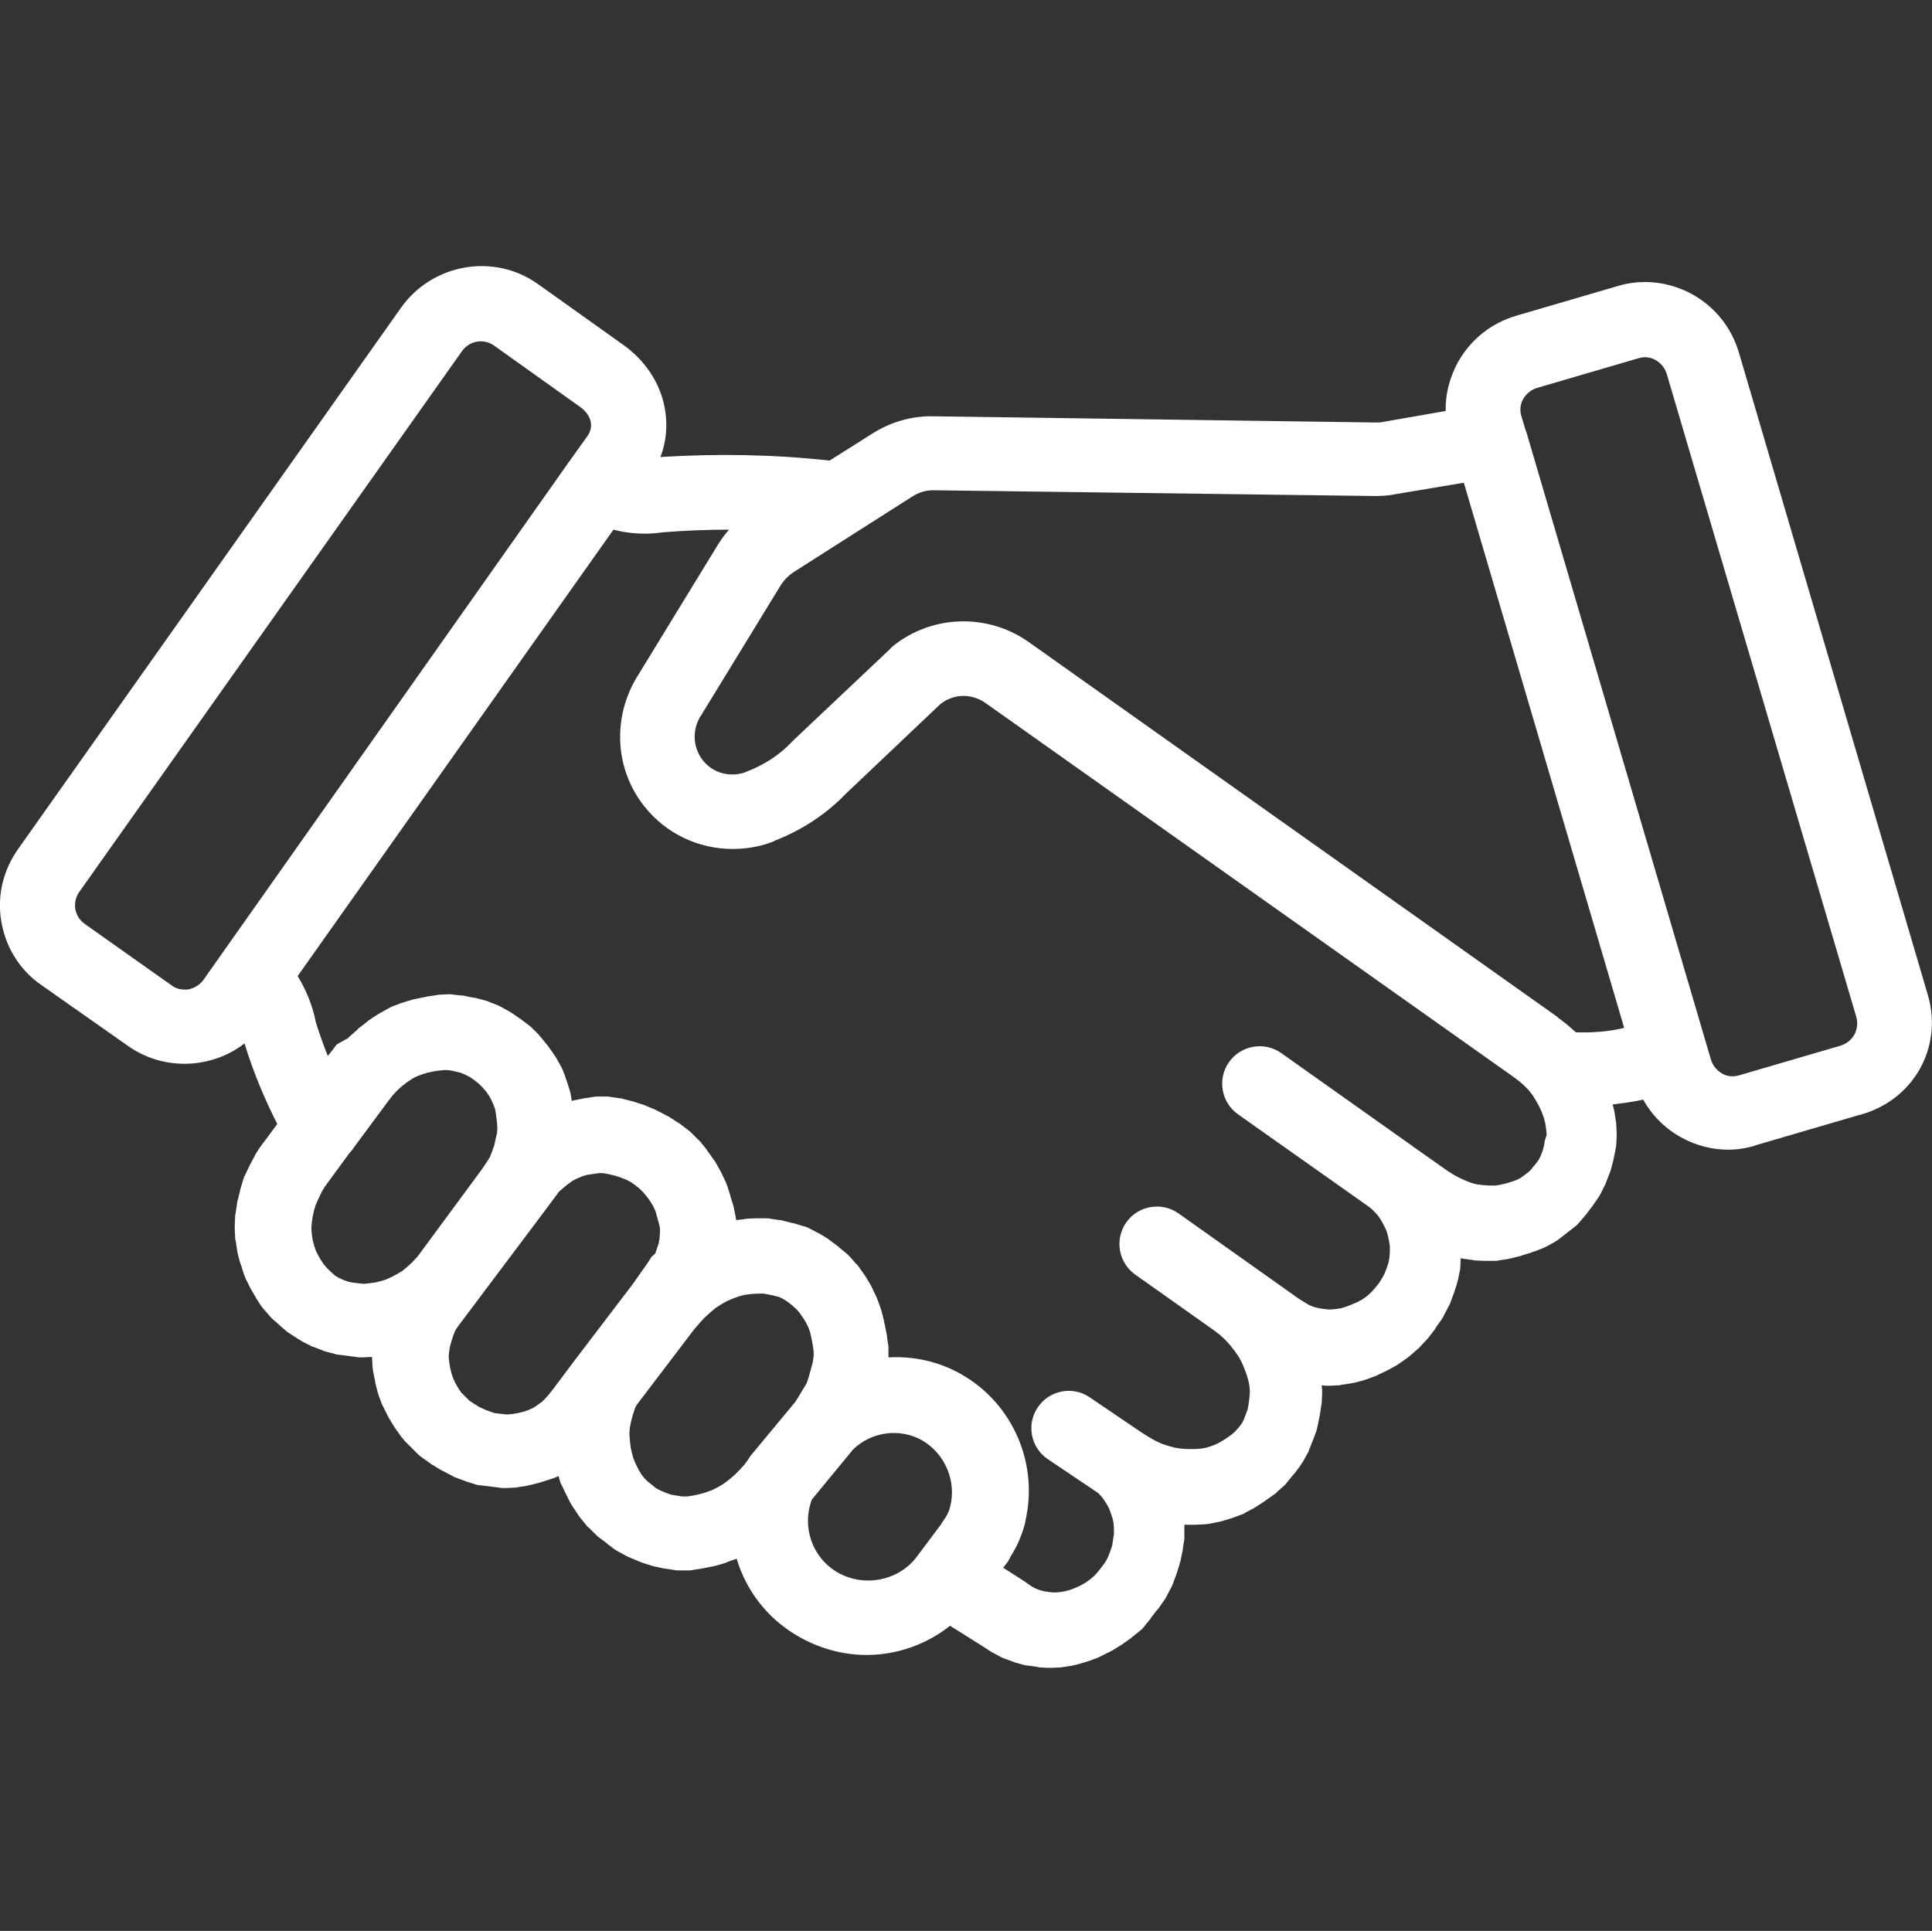 <?xml version="1.0" encoding="utf-8"?>
<!-- Generator: Adobe Illustrator 23.0.3, SVG Export Plug-In . SVG Version: 6.00 Build 0)  -->
<svg version="1.1" id="Layer_1" xmlns="http://www.w3.org/2000/svg" xmlns:xlink="http://www.w3.org/1999/xlink" x="0px" y="0px"
	 viewBox="0 0 436.2 436" style="enable-background:new 0 0 436.2 436;" xml:space="preserve">
<rect x="0" y="0" width="436.2" height="436" fill="#333333" stroke="none"/>
<style type="text/css">
	.st0{fill:#FFFFFF;}
</style>
<path class="st0" d="M131.9,248l2-0.3c0.3-0.1,0.7-0.1,1-0.1h2c0.3,0,0.7,0,1,0.1l2,0.3c0.4,0,0.7,0.1,1,0.2l2,0.5
	c0.2,0.1,0.4,0.1,0.6,0.2l1.9,0.6c0.2,0.1,0.5,0.2,0.7,0.3l1.9,0.8c0.2,0.1,0.4,0.2,0.6,0.3l1.9,1c0.3,0.1,0.6,0.3,0.9,0.5l1.7,1.1
	c0.2,0.1,0.4,0.2,0.6,0.4l1.7,1.3c0.3,0.2,0.5,0.4,0.8,0.7l1.5,1.5c0.2,0.1,0.3,0.3,0.5,0.5l1.3,1.6c0.1,0.2,0.2,0.4,0.4,0.6
	l1.2,1.7c0.2,0.2,0.4,0.6,0.6,0.9l1,1.8c0.1,0.2,0.2,0.4,0.3,0.6l0.9,1.9c0.1,0.4,0.3,0.7,0.4,1.1l0.6,1.9v0.1l0.6,1.9
	c0.1,0.3,0.1,0.5,0.2,0.8l0.4,2c0,0.2,0.1,0.4,0.1,0.7l1.8-0.2c0.2-0.1,0.3-0.1,0.5-0.1l2-0.1h0.5h2c0.3,0,0.7,0,1,0.1l2,0.3
	c0.4,0,0.7,0.1,1,0.2l2,0.5c0.2,0,0.3,0,0.5,0.1l2,0.6c0.4,0.1,0.9,0.3,1.3,0.5l1.7,0.9c0.2,0.1,0.4,0.2,0.6,0.3l1.8,1.1
	c0.3,0.2,0.5,0.4,0.8,0.6l1.6,1.2c0.1,0.1,0.2,0.2,0.3,0.3l1.6,1.3l0.8,0.8l1.3,1.5c0.3,0.2,0.5,0.5,0.7,0.8l1.2,1.7
	c0.1,0.2,0.3,0.4,0.4,0.6l1,1.7c0.1,0.2,0.2,0.4,0.3,0.6l0.9,1.9c0.1,0.2,0.2,0.4,0.3,0.7l0.7,1.9c0.1,0.3,0.2,0.6,0.3,1l0.5,2
	c0,0.2,0,0.3,0.1,0.5l0.4,2c0,0.1,0.1,0.3,0.1,0.5l0.3,2.2c0.1,0.3,0.1,0.6,0.1,0.9v2.1c5.7-0.3,11.4,0.9,16.6,3.9
	c11.6,6.7,17.3,20.2,14.3,33.1c0,0.3-0.1,0.6-0.2,0.9c-0.7,2.6-1.8,5-3.2,7.2c-0.2,0.5-0.5,1-0.9,1.5l-0.7,0.9l5,3.2l0.1,0.1
	l1.3,0.9l0.9,0.5l1.1,0.4l0.8,0.2l1.2,0.2l1.2,0.1l1.3-0.1l1.1-0.2l1.1-0.3l1.3-0.5l1.1-0.5l1.2-0.7l1.1-0.8l0.8-0.7l0.8-0.9
	l1.1-1.4l0.7-1l0.5-1l0.5-1.3l0.4-1.2l0.4-2.6v-1.3l-0.1-1.3l-0.2-0.9l-0.4-1.2l-0.4-1.1l-0.5-0.9l-0.7-1.1l-0.6-0.8l-0.7-0.7
	l-11.3-7.6c-3.9-2.6-4.9-7.9-2.3-11.7c2.6-3.9,7.9-4.9,11.7-2.3l11.8,8l1.6,1l1.4,0.8l1.5,0.7l1.5,0.5l1.5,0.4l1.3,0.2l1.5,0.1h1.7
	l1.4-0.1l1.1-0.2l1.3-0.4l1.2-0.5l1.1-0.6l1.1-0.7l1.1-0.8l0.7-0.6l0.9-1l0.7-0.9l0.4-0.8l0.5-1.3l0.4-1.1l0.2-1.1l0.2-1.6l0.1-1.3
	l-0.1-1.2l-0.2-1.1l-0.4-1.4l-0.6-1.6l-0.6-1.4l-0.6-1.1l-0.9-1.3l-1.1-1.4l-1.1-1.2l-1.2-1.1l-1.3-1l-17.8-12.6
	c-3.8-2.7-4.7-8-2-11.8s8-4.7,11.8-2l27.2,19.3l1.3,0.8l1,0.6l1,0.4l1.2,0.3l1.3,0.2l1.1,0.1l1.3-0.1l1.3-0.2l1-0.3l1.3-0.5l1.4-0.6
	l1.1-0.6l1-0.7l1-0.9l0.8-0.9l0.9-1.1l0.7-1.1l0.6-1.1l0.5-1.3l0.4-1.2l0.2-1.1l0.1-1.3v-1.3l-0.2-1.3l-0.3-1.3l-0.3-1l-0.6-1.2
	l-0.6-1.1l-0.6-0.9l-0.8-0.9l-0.8-0.8l-0.8-0.6l-29.3-20.7c-3.8-2.7-4.7-8-2-11.8c2.7-3.8,8-4.7,11.8-2l29.2,20.7
	c0.1,0,0.2,0.1,0.3,0.2l0.1,0.1l7.8,5.5l1.4,0.9l1.5,0.8l1.3,0.6l1.3,0.5l1.1,0.3l1.5,0.2l1.6,0.1h1.3l1.1-0.2l1.3-0.3l1.3-0.4
	l1.1-0.4l0.8-0.4l2-1.5l0.6-0.7l0.9-1.1l0.6-0.8l0.5-1l0.4-1.1l0.3-1.1l0.2-1.2l0.4-1.2l-0.1-1.3l-0.2-1.3l-0.3-1.2l-0.5-1.4
	l-0.5-1.1l-0.7-1.3l-0.8-1.3l-0.3-0.4c-0.2-0.3-0.5-0.6-0.7-0.9l-0.8-0.8l-1.1-1l-1.3-1l-119.3-84.5c-3.2-2.3-7.3-2.2-10.3,0.2
	L191,179.2c-4.4,4.6-9.9,8.2-16,10.6c-0.2,0.1-0.4,0.2-0.6,0.3c-2.9,1.1-6,1.6-9,1.6c-7.6,0-15-3.4-19.9-9.6
	c-6.8-8.5-7.3-20.4-1.4-29.7l17.8-29.1c0.8-1.3,1.7-2.6,2.7-3.7c-5,0-10,0.2-15,0.6c-1.3,0.2-2.7,0.3-4,0.3c-2.4,0-4.8-0.3-7.1-0.9
	L67.2,220.4c1.9,3.1,3.4,6.7,4.1,10.4c0.8,2.6,1.7,5.1,2.7,7.6l0.1-0.1c0,0,0,0,0.1-0.1c0,0,0,0,0.1-0.1l1.3-1.7
	c0.1-0.2,0.3-0.4,0.5-0.6l2.5-1.4c0.1-0.2,0.3-0.3,0.5-0.5l1.6-1.4c0.1-0.2,0.2-0.3,0.4-0.4l1.8-1.4c0.1-0.1,0.3-0.3,0.5-0.4
	l1.8-1.2c0.2-0.1,0.4-0.2,0.7-0.4l1.8-1c0.3-0.2,0.6-0.3,1-0.5l1.9-0.7c0.2-0.1,0.4-0.1,0.6-0.2l2-0.6c0.3-0.1,0.6-0.1,0.9-0.2
	l2-0.4c0.2,0,0.3-0.1,0.5-0.1l2-0.3c0.3-0.1,0.5-0.1,0.8-0.1l2-0.1c0.3,0,0.6,0,1,0.1l1.9,0.2c0.2,0,0.5,0,0.7,0.1l2,0.4
	c0.2,0,0.4,0,0.6,0.1l1.9,0.5c0.4,0.1,0.7,0.2,1.1,0.4l1.8,0.7c0.2,0.1,0.5,0.2,0.8,0.4l1.8,1c0.2,0.1,0.5,0.3,0.8,0.5l1.6,1.1
	c0.2,0.1,0.3,0.2,0.4,0.3l1.6,1.2c0.3,0.2,0.5,0.4,0.8,0.7l1.5,1.5c0.1,0.2,0.3,0.4,0.5,0.6l1.2,1.5c0.1,0.1,0.3,0.3,0.4,0.5
	l1.2,1.7c0.2,0.3,0.4,0.6,0.6,0.9l1,1.8c0.1,0.2,0.3,0.5,0.4,0.8l0.7,1.8c0,0.2,0.1,0.4,0.2,0.6l0.6,1.9c0.1,0.3,0.2,0.6,0.3,1
	l0.3,1.8c0.1,0,0.2-0.1,0.3-0.1l2-0.4C131.6,248.1,131.7,248,131.9,248z M435.3,224.8c3.4,11.7-3.3,24-16,27.1l-22.9,6.7
	c0,0-0.1,0.1-0.2,0.1c-2,0.6-4,0.9-6,0.9c-3.6,0-7.2-0.9-10.5-2.7c-3.7-2-6.7-5-8.7-8.6c-2.2,0.5-4.6,0.8-6.9,1.1l0.2,0.8
	c0.1,0.3,0.1,0.5,0.2,0.8l0.3,2c0,0.2,0.1,0.4,0.1,0.7l0.1,2.1v0.9l-0.1,2c-0.1,0.4-0.1,0.7-0.2,1.1l-0.4,1.9c0,0.2,0,0.3-0.1,0.5
	l-0.5,1.9c-0.1,0.4-0.2,0.7-0.4,1.1l-0.7,1.8c0,0.2-0.1,0.3-0.2,0.5l-0.9,1.8c-0.2,0.4-0.4,0.8-0.7,1.2l-1.1,1.6
	c-0.1,0.2-0.2,0.3-0.3,0.4l-1.2,1.6c-0.2,0.2-0.3,0.4-0.5,0.6l-1.3,1.5c-0.3,0.4-0.7,0.7-1.1,1l-3.2,2.5c-0.4,0.3-0.8,0.6-1.2,0.8
	l-1.8,1c-0.3,0.1-0.6,0.3-0.9,0.4l-1.8,0.7c-0.2,0-0.4,0.1-0.6,0.2l-1.9,0.6c-0.2,0.1-0.4,0.1-0.6,0.2l-2,0.5
	c-0.3,0.1-0.6,0.1-0.9,0.2l-2,0.3c-0.3,0.1-0.7,0.1-1,0.1h-2c-0.2,0-0.3,0-0.5,0l-2-0.1c-0.2,0-0.3-0.1-0.5-0.1l-2.2-0.3
	c-0.1,0-0.2-0.1-0.4-0.1l-0.1,1.8c0,0.3,0,0.7-0.1,1l-0.4,2c-0.1,0.4-0.2,0.7-0.3,1.1l-0.6,1.9c-0.1,0.2-0.1,0.3-0.2,0.5l-0.7,1.9
	c-0.1,0.3-0.2,0.5-0.4,0.8l-1,1.9c-0.1,0.3-0.3,0.6-0.5,0.9l-1.2,1.7c-0.1,0.2-0.2,0.3-0.3,0.5l-1.3,1.7c-0.1,0.2-0.3,0.4-0.5,0.6
	l-1.4,1.5c-0.2,0.2-0.4,0.5-0.7,0.7l-1.6,1.4c-0.2,0.2-0.4,0.3-0.6,0.5l-1.7,1.2c-0.3,0.2-0.6,0.4-0.9,0.6l-1.8,1
	c-0.2,0.1-0.4,0.2-0.6,0.3l-1.9,0.9c-0.1,0.1-0.2,0.1-0.4,0.2l-1.9,0.7c-0.3,0.1-0.6,0.2-0.9,0.3l-1.9,0.5c-0.4,0.1-0.7,0.1-1.1,0.2
	l-2,0.3c-0.2,0.1-0.3,0.1-0.5,0.1l-2,0.1c-0.2,0-0.3,0-0.5,0s-0.3,0-0.5,0l-0.9-0.1l0.1,1.1v1l-0.1,2c0,0.2-0.1,0.3-0.1,0.5l-0.3,2
	c0,0.2,0,0.3-0.1,0.5l-0.4,2c-0.1,0.5-0.2,1-0.4,1.5l-0.7,1.9c0,0.1-0.1,0.1-0.1,0.2l-0.7,1.8c-0.1,0.3-0.2,0.6-0.4,0.9l-1,1.8
	c-0.3,0.4-0.5,0.8-0.8,1.2l-1.2,1.6c-0.1,0.1-0.2,0.2-0.3,0.3l-1.3,1.6c-0.2,0.3-0.4,0.5-0.7,0.8l-1.5,1.3c-0.2,0.3-0.5,0.5-0.8,0.7
	l-1.7,1.2c-0.1,0.1-0.3,0.2-0.4,0.3l-1.7,1.1c-0.3,0.2-0.5,0.3-0.8,0.5l-1.9,1c-0.2,0.2-0.5,0.3-0.8,0.4l-1.9,0.7
	c-0.2,0.1-0.4,0.1-0.6,0.2l-2,0.6c-0.3,0.1-0.6,0.1-0.9,0.2l-2,0.4c-0.3,0-0.6,0.1-1,0.1l-2.2,0.1c-0.2,0-0.3,0-0.5,0h-1.8v0.3v0.5
	v2c0,0.3,0,0.7-0.1,1l-0.3,2c0,0.2,0,0.3-0.1,0.5l-0.4,2c-0.1,0.3-0.2,0.6-0.3,1l-0.6,1.9c-0.1,0.2-0.1,0.3-0.2,0.5l-0.7,1.9
	c-0.1,0.2-0.2,0.5-0.4,0.8l-1,1.9c-0.2,0.4-0.4,0.7-0.7,1.1l-1.2,1.7c-0.1,0.1-0.2,0.2-0.3,0.3l-1.3,1.7c0,0.1-0.1,0.2-0.2,0.3
	l-1.3,1.6c-0.3,0.4-0.6,0.7-1,1l-1.6,1.3c-0.1,0.1-0.3,0.2-0.5,0.4l-1.7,1.2c-0.2,0.1-0.4,0.3-0.6,0.4l-1.8,1.1
	c-0.3,0.1-0.5,0.3-0.8,0.4l-1.8,0.9c-0.2,0.1-0.4,0.2-0.6,0.3L246,375c-0.2,0.1-0.4,0.1-0.6,0.2l-2,0.6c-0.4,0.1-0.8,0.2-1.3,0.3
	l-1.9,0.3c-0.2,0-0.4,0.1-0.6,0.1l-2,0.1c-0.2,0-0.3,0-0.5,0c-0.1,0-0.3,0-0.5,0l-1.9-0.1c-0.2,0-0.3-0.1-0.5-0.1l-2-0.3
	c-0.4,0-0.8-0.1-1.2-0.2l-1.8-0.5c-0.3-0.1-0.5-0.2-0.8-0.3l-1.9-0.7c-0.3-0.1-0.5-0.2-0.8-0.4l-1.7-0.9c-0.3-0.2-0.5-0.3-0.8-0.5
	l-1.7-1.1l-7-4.4c-5.4,4.3-12.1,6.6-18.9,6.6c-5.3,0-10.8-1.5-15.7-4.4c-6.8-4-11.5-10.3-13.6-17.4c0,0.1-0.1,0.1-0.1,0.1l-2,0.7
	c-0.1,0.1-0.2,0.1-0.4,0.2l-2,0.6c-0.3,0.1-0.6,0.1-0.9,0.2l-2,0.4c-0.2,0-0.3,0.1-0.5,0.1l-2,0.3c-0.3,0.1-0.7,0.1-1,0.1h-2.2
	c-0.3,0-0.7,0-1-0.1l-2-0.3c-0.2,0-0.4,0-0.6-0.1l-1.9-0.4c-0.4-0.1-0.7-0.2-1-0.3l-1.9-0.6c-0.2-0.1-0.4-0.2-0.7-0.3l-1.9-0.8
	c-0.2-0.1-0.5-0.2-0.7-0.3l-1.8-1c-0.4-0.2-0.7-0.4-1-0.6l-1.6-1.2c0-0.1-0.1-0.1-0.2-0.2l-1.6-1.2c-0.3-0.2-0.5-0.4-0.8-0.7
	L133,345c-0.3-0.2-0.5-0.4-0.7-0.7l-1.3-1.6c-0.2-0.2-0.3-0.4-0.5-0.7l-1.2-1.8c-0.2-0.3-0.4-0.6-0.6-1l-0.9-1.8c0,0,0-0.1-0.1-0.2
	l-0.9-1.9c-0.2-0.3-0.3-0.6-0.4-1l-0.3-1l-0.9,0.4c-0.3,0.1-0.6,0.2-0.9,0.3l-1.9,0.6c-0.2,0.1-0.4,0.1-0.6,0.2l-2,0.5
	c-0.3,0.1-0.6,0.1-0.9,0.2l-1.9,0.3c-0.2,0-0.4,0.1-0.6,0.1l-2.2,0.1c-0.2,0-0.3,0-0.5,0c-0.3,0-0.7,0-1-0.1l-4.1-0.5
	c-0.5,0-1-0.1-1.5-0.3l-1.9-0.6c-0.2-0.1-0.3-0.1-0.5-0.2l-1.9-0.7c-0.2-0.1-0.5-0.2-0.8-0.4l-1.9-1c-0.2-0.1-0.4-0.2-0.6-0.3
	l-1.8-1.1c-0.2-0.1-0.4-0.2-0.6-0.4l-1.7-1.2c-0.4-0.3-0.8-0.6-1.1-0.9l-2.9-2.9c-0.3-0.4-0.6-0.7-0.9-1.1l-1.2-1.7
	c-0.1-0.2-0.3-0.4-0.4-0.6l-1.1-1.8c-0.1-0.3-0.3-0.5-0.4-0.8l-0.9-1.8c-0.1-0.2-0.2-0.4-0.3-0.6l-0.7-1.9c-0.1-0.3-0.2-0.6-0.3-1
	l-0.5-2c0-0.2,0-0.4-0.1-0.6l-0.4-2.1c0-0.3-0.1-0.6-0.1-0.9l-0.1-2c0,0,0,0,0-0.1h-0.1l-2,0.1c-0.2,0-0.3,0-0.5,0
	c-0.3,0-0.6,0-1-0.1l-3.9-0.5c-0.3,0-0.7-0.1-1-0.2l-1.9-0.5c-0.4-0.1-0.7-0.2-1.1-0.4l-1.8-0.7c-0.2,0-0.3-0.1-0.5-0.2l-1.8-0.9
	c-0.3-0.2-0.7-0.4-1-0.6l-1.7-1.1c-0.3-0.2-0.6-0.4-0.9-0.6l-1.4-1.2c-0.1-0.1-0.2-0.2-0.3-0.3l-1.5-1.3c-0.1-0.1-0.3-0.3-0.5-0.5
	l-1.3-1.5c-0.3-0.3-0.6-0.7-0.9-1.1l-1.1-1.7c0-0.1-0.1-0.3-0.2-0.4l-1-1.7c-0.1-0.2-0.2-0.4-0.3-0.6l-0.9-1.8
	c-0.1-0.4-0.3-0.7-0.4-1.1l-0.6-1.9c-0.1-0.2-0.1-0.3-0.2-0.5l-0.5-1.9c-0.1-0.4-0.1-0.7-0.2-1.1l-0.3-2c-0.1-0.2-0.1-0.3-0.1-0.5
	l-0.1-2c0-0.3,0-0.7,0-1l0.1-2.2c0-0.1,0.1-0.3,0.1-0.5l0.3-2c0-0.4,0.1-0.7,0.2-1l0.5-2c0-0.2,0-0.3,0.1-0.5l0.6-2
	c0.1-0.3,0.2-0.7,0.4-1l0.9-1.9c0.1-0.1,0.1-0.2,0.2-0.4l1-1.9c0.1-0.2,0.2-0.4,0.3-0.6l1.1-1.7l0.1-0.1c0.1-0.1,0.2-0.3,0.3-0.4
	c0-0.1,0.1-0.2,0.2-0.3l0.1-0.1l3.1-4.2c-3-5.9-5.5-12-7.4-18.2c-2.8,2.2-6.2,3.7-9.9,4.3c-1.2,0.2-2.4,0.3-3.6,0.3
	c-4.7,0-9.1-1.4-12.9-4.1L9.3,222.4c-4.9-3.4-8-8.5-9-14.3c-1-5.8,0.4-11.6,3.8-16.4L90.6,69.4c7.1-9.9,20.9-12.3,30.8-5.3L140.9,78
	c4.7,3.4,8,8.3,9.1,13.7c0.8,3.9,0.5,7.9-0.9,11.5c12.7-0.8,25.5-0.6,38.2,0.8l9.5-6c4.2-2.7,9-4.1,13.9-4h0.1h0.1l99.5,1.4h0.2
	c0.5,0,1,0,1.5-0.1l14.3-2.5c-0.1-3.8,0.9-7.5,2.7-10.9c2.9-5.2,7.5-8.9,13.2-10.6l22.9-6.7c5.6-1.7,11.6-1,16.8,1.8
	c5.2,2.9,8.9,7.5,10.6,13.2L435.3,224.8z M415.6,236.1c2.8-0.9,4.3-3.7,3.5-6.5L376.3,84.4c-0.4-1.3-1.3-2.4-2.5-3.1
	c-1.2-0.7-2.6-0.8-3.9-0.4L347,87.6c-1.3,0.4-2.4,1.3-3.1,2.5c-0.7,1.2-0.8,2.6-0.4,3.9l1,3.3c0,0,0.1,0.1,0.1,0.2l41.7,141.8
	c0.4,1.3,1.3,2.4,2.5,3.1c1.1,0.7,2.6,0.8,3.9,0.4L415.6,236.1z M366.7,232.1L330.5,109l-15.5,2.6c-1.5,0.3-3,0.4-4.4,0.4
	c-0.1,0-0.3,0-0.4,0l-99.5-1.3c-1.7,0-3.3,0.5-4.7,1.4l-27,17.2c-1.1,0.8-2,1.7-2.7,2.8l-17.8,29.1c0,0.1,0,0.1-0.1,0.2l-0.1,0.1
	c-2.1,3.2-1.9,7.3,0.4,10.2c2.2,2.8,6,3.9,9.5,2.7c0.1,0,0.1-0.1,0.2-0.1c4-1.5,7.6-3.8,10.4-6.8l0.2-0.2c0.1-0.1,0.1-0.1,0.2-0.2
	l21.7-20.5c0-0.1,0.1-0.1,0.2-0.2c0-0.1,0.1-0.1,0.2-0.2c0-0.1,0.1-0.1,0.2-0.2l0.1-0.1c8.8-7.1,21.4-7.5,30.7-0.9l119.3,84.6
	l0.1,0.1c0,0,0,0.1,0.1,0.1l1.7,1.3c0.2,0.2,0.4,0.3,0.6,0.5l1.7,1.5C359.4,233.2,363,233,366.7,232.1z M214.5,340.3
	c1.5-5.7-1-11.9-6.2-15c-5-2.9-11.5-2.1-15.7,2l-9.3,11.3c-2.3,6.1,0,13,5.7,16.4c6,3.5,13.9,2,18-3.5l5.4-7.2
	c0.2-0.3,0.4-0.7,0.7-1.1c0.6-0.8,1-1.6,1.3-2.5C214.4,340.6,214.4,340.5,214.5,340.3z M183.7,306.3v-1.2l-0.2-1.4l-0.3-1.6
	l-0.3-1.3l-0.4-1.1l-0.6-1.2l-0.7-1.1l-0.7-1l-0.6-0.7l-1-0.9l-1-0.8l-1.1-0.7l-0.8-0.4l-1.1-0.3l-1.4-0.3l-1.1-0.2h-1.3l-1.6,0.1
	l-1.5,0.2l-1.1,0.3l-1.4,0.5l-1.4,0.6l-1.4,0.8l-1.2,0.8l-1.2,1l-1.3,1.2l-1.1,1.2l-1.2,1.4l-13,17.1l-0.3,0.6l-0.5,1.5l-0.4,1.5
	l-0.3,1.5l-0.1,1.3l0.1,1.5l0.2,1.7l0.3,1.3l0.3,1.1l0.6,1.4l0.6,1.2l0.6,1l0.7,0.9l0.7,0.7l1,0.8l1,0.8l1,0.5l1.2,0.5l1.1,0.4
	l1.2,0.2l1.3,0.2h1.2l1.3-0.2l1.4-0.3l1.4-0.4l1.4-0.5l1.4-0.7l1.2-0.7l1.2-0.9l1.3-1.1l1.2-1.2l1.1-1.2l1-1.4
	c0-0.1,0.1-0.2,0.2-0.3c0-0.1,0-0.1,0.1-0.2l10.2-12.3l0.8-1.3l0.9-1.5l0.8-1.3l0.5-1.5l0.5-1.8l0.4-1.5L183.7,306.3z M149,278.4
	v-1.1l-0.2-0.9l-0.8-2.9l-0.5-1.1l-0.6-1l-0.7-1l-0.9-1.1l-0.9-0.9l-1-0.8l-1-0.7l-1.2-0.6l-1.3-0.5l-1.3-0.4l-1.3-0.3l-1.1-0.2
	h-1.1l-1.3,0.2l-1.3,0.2l-1,0.3l-1.2,0.5l-1,0.5l-1.1,0.8l-1.1,0.9l-0.9,0.8l-0.2,0.2c-0.1,0.2-0.2,0.4-0.4,0.6l-2.9,3.9l-19.3,25.7
	l-0.6,0.9l-0.4,1l-0.4,1.2l-0.4,1.4l-0.2,1.2l-0.1,1.1l0.1,1.1l0.2,1.3l0.3,1.3l0.4,1.2l0.5,1.1l0.7,1.2l0.6,0.9l1.9,1.9l0.9,0.6
	l1.3,0.8l1.3,0.6l1.3,0.5l1,0.3l2.6,0.3l1.2-0.1l1.2-0.2l1.3-0.3l1.2-0.4l1.1-0.5l0.9-0.6l1.1-0.8l0.7-0.7l0.8-0.9l1.1-1.4l3.9-5.2
	c0.3-0.4,0.6-0.8,0.9-1.2l13.1-17.2l3.3-4.7l0.9-1.4l0.8-0.7l0.4-1.1l0.4-1.2l0.2-1.1L149,278.4z M132.6,98.5
	c1.8-2.5,0.5-5.1-1.6-6.6L111.5,78c-2.3-1.6-5.5-1.1-7.2,1.3L17.9,201.4c-0.8,1.1-1.1,2.5-0.9,3.9c0.3,1.4,1,2.5,2.1,3.3l19.5,13.8
	c1.1,0.9,2.6,1.2,4,1c1.3-0.3,2.5-1,3.3-2.1l82.2-116.5c0.1-0.2,0.3-0.5,0.5-0.7L132.6,98.5z M112.3,254.7l-0.1-1.3l-0.2-1.6
	l-0.2-1.3l-0.4-1.1l-0.5-1.1l-0.5-0.9l-0.7-1l-0.8-0.9l-0.8-0.8l-1-0.8l-1-0.7l-1-0.5l-0.9-0.4l-1.1-0.3l-1.4-0.3l-1.1-0.1l-1.2,0.1
	l-1.4,0.2l-1.4,0.3l-1.3,0.4l-1.1,0.4l-1,0.5l-1.2,0.8l-1.3,1l-1.1,1l-1,1.1l-1,1.3l-7.7,10.4c-0.3,0.5-0.7,0.9-1.1,1.4l-5.5,7.5
	l-0.7,1.2l-0.7,1.5l-0.6,1.3l-0.4,1.3l-0.3,1.4l-0.2,1.3l-0.1,1.4l0.1,1.3l0.2,1.3l0.3,1.2l0.4,1.2l0.5,1l0.7,1.2l0.6,0.9l0.6,0.7
	l1,1l0.9,0.8l0.8,0.5l1.1,0.5l1.1,0.4l0.9,0.2l2.6,0.3l1-0.1l1.6-0.2l1.2-0.3l1.3-0.4l1.3-0.6l1.3-0.7l1-0.6l1.1-0.9l1.1-1l1.3-1.4
	l14.6-19.8l1-1.5l0.7-1.1l0.5-1.3l0.5-1.4l0.3-1.4l0.3-1.3L112.3,254.7z"/>
</svg>
